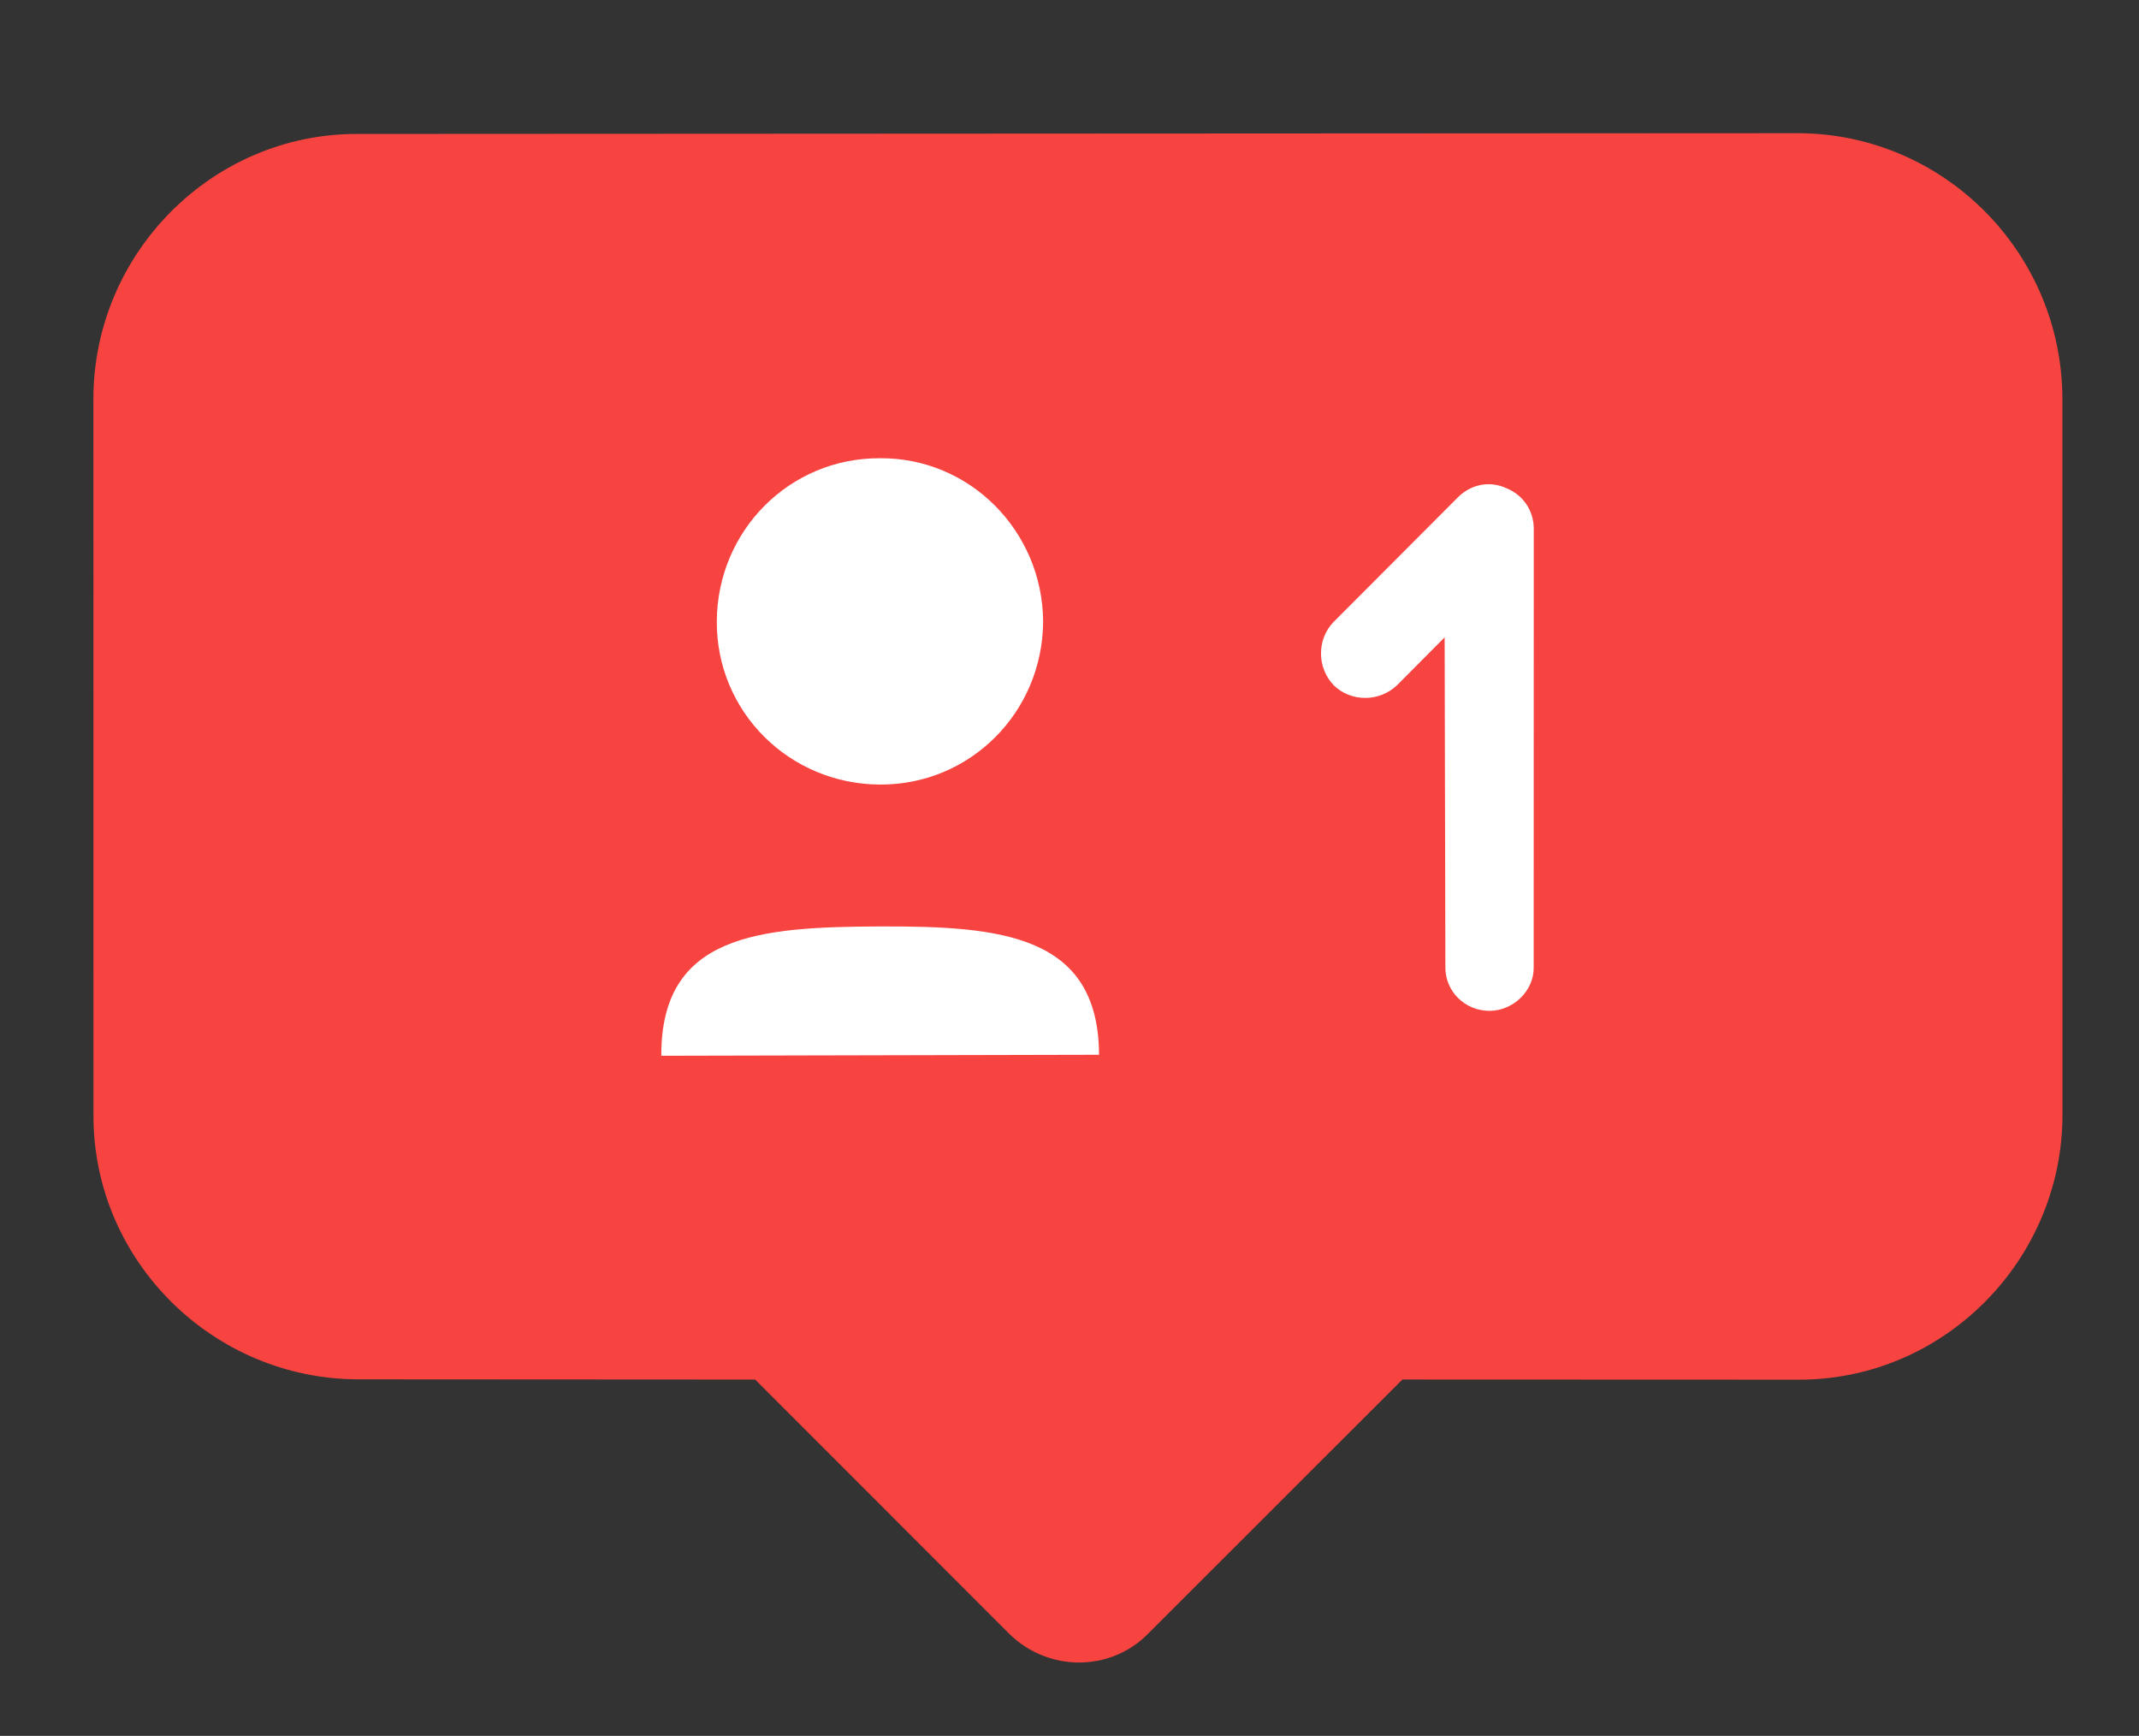 <?xml version="1.0" encoding="UTF-8"?> <svg xmlns="http://www.w3.org/2000/svg" width="589" height="478" viewBox="0 0 589 478" fill="none"><rect x="0" y="0" width="589" height="478" fill="#333333" stroke="none"/> <path d="M495.119 36.677L98.383 36.883C58.417 36.791 25.81 69.728 25.718 109.694L25.741 307.154C25.649 347.119 58.586 379.727 98.551 379.819L207.945 379.883L277.953 449.926C288.564 460.366 305.686 460.491 316.126 449.879L386.169 379.871L495.264 379.911C535.23 380.004 567.837 347.067 567.929 307.101L567.906 109.641C567.723 69.354 535.084 36.769 495.119 36.677Z" fill="#F74440"></path> <path d="M287.238 171.139C287.109 196.074 267.218 216.171 242.283 216.042C217.347 215.912 197.25 196.022 197.379 171.086C197.508 146.151 217.4 126.053 242.335 126.183C266.994 125.99 287.069 146.18 287.238 171.139Z" fill="white"></path> <path d="M182.095 290.721C181.977 257.351 208.89 255.229 242.26 255.111C275.63 254.992 302.494 257.375 302.636 290.446L182.095 290.721Z" fill="white"></path> <path d="M410.267 278.35C403.349 278.415 397.767 272.873 398.001 265.979L397.801 175.499L384.763 188.614C379.888 193.346 372.074 193.341 367.319 188.765C362.588 183.89 362.592 176.076 367.169 171.322L401.386 137.007C404.973 133.377 410.167 132.277 414.809 134.44C419.473 136.305 422.435 140.742 422.34 145.844L422.316 266.361C422.427 272.681 416.885 278.262 410.267 278.35Z" fill="white"></path> </svg> 